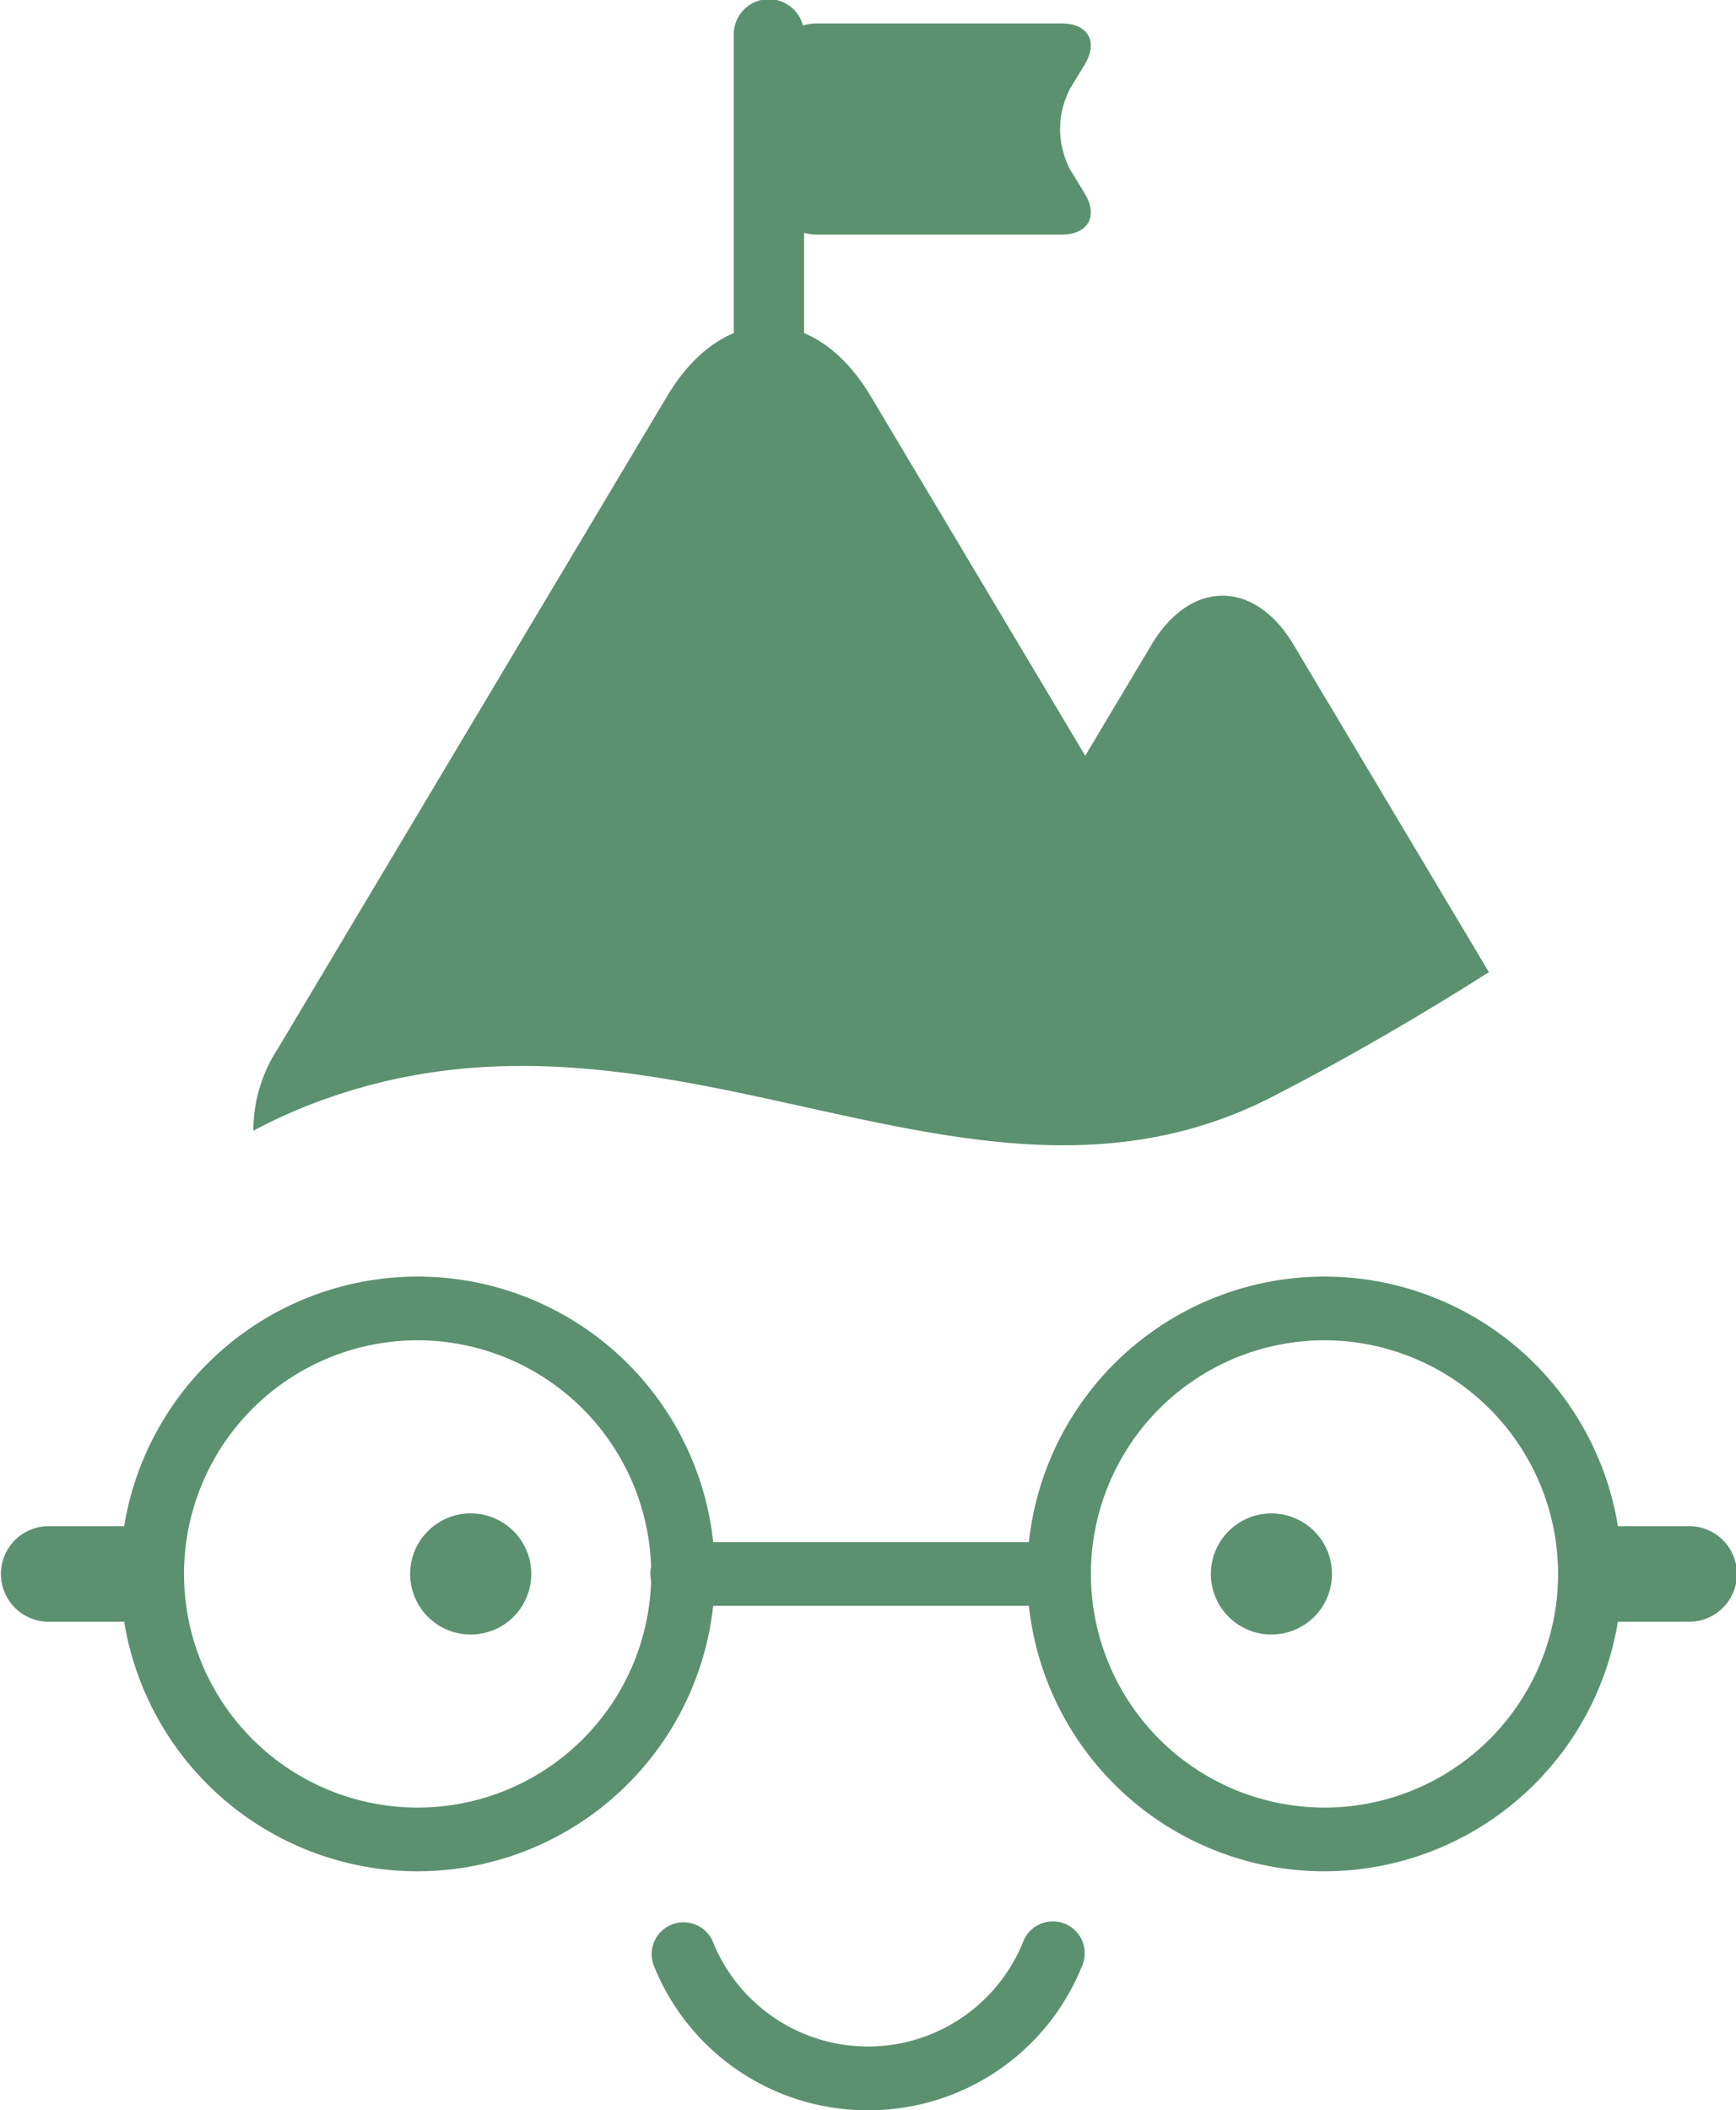 <svg id="logo" xmlns="http://www.w3.org/2000/svg" width="92.154" height="112" viewBox="0 0 92.154 112">
  <defs>
    <style>
      .cls-1 {
        fill: #5c9170;
      }
    </style>
  </defs>
  <path id="パス_1988" data-name="パス 1988" class="cls-1" d="M41.515,98.545A12.214,12.214,0,0,1,30.15,90.884a1.691,1.691,0,0,1,3.134-1.271,8.879,8.879,0,0,0,16.461,0,1.691,1.691,0,1,1,3.133,1.271,12.212,12.212,0,0,1-11.364,7.661" transform="translate(4.563 13.455)"/>
  <path id="パス_1989" data-name="パス 1989" class="cls-1" d="M35.679,23.654a1.867,1.867,0,0,1-1.866-1.867V1.867a1.867,1.867,0,1,1,3.733,0V21.786a1.868,1.868,0,0,1-1.867,1.867" transform="translate(5.137)"/>
  <path id="パス_1990" data-name="パス 1990" class="cls-1" d="M52.2,3.255c.727-1.2.176-2.175-1.222-2.175h-13a2.552,2.552,0,0,0-2.545,2.545V9.741a2.552,2.552,0,0,0,2.545,2.545h13c1.4,0,1.949-.979,1.222-2.175l-.763-1.254a4.6,4.6,0,0,1,0-4.347Z" transform="translate(5.384 0.164)"/>
  <path id="パス_1991" data-name="パス 1991" class="cls-1" d="M15.819,55.936c18.272-6.307,34.021,8.159,49.933,0C70,53.756,73.94,51.424,77.264,49.313L66.9,31.944c-2.077-3.48-5.474-3.48-7.551,0L55.835,37.83,44.451,18.752c-2.973-4.983-7.84-4.983-10.814,0L12.965,53.393a7.946,7.946,0,0,0-1.29,4.34,27.912,27.912,0,0,1,4.145-1.8" transform="translate(1.773 2.281)"/>
  <path id="パス_1992" data-name="パス 1992" class="cls-1" d="M25.331,72.942a3.215,3.215,0,1,0-3.215,3.215,3.216,3.216,0,0,0,3.215-3.215" transform="translate(2.871 10.594)"/>
  <path id="パス_1993" data-name="パス 1993" class="cls-1" d="M21.326,90.381A15.782,15.782,0,1,1,37.108,74.6,15.8,15.8,0,0,1,21.326,90.381m0-28.182a12.4,12.4,0,1,0,12.4,12.4,12.414,12.414,0,0,0-12.4-12.4" transform="translate(0.843 8.936)"/>
  <path id="パス_1994" data-name="パス 1994" class="cls-1" d="M55.8,72.942a3.214,3.214,0,1,1,3.214,3.215A3.215,3.215,0,0,1,55.8,72.942" transform="translate(8.478 10.594)"/>
  <path id="パス_1995" data-name="パス 1995" class="cls-1" d="M63.119,90.381A15.782,15.782,0,1,1,78.9,74.6,15.8,15.8,0,0,1,63.119,90.381m0-28.182a12.4,12.4,0,1,0,12.4,12.4,12.414,12.414,0,0,0-12.4-12.4" transform="translate(7.191 8.936)"/>
  <path id="パス_1996" data-name="パス 1996" class="cls-1" d="M51.388,74.432H31.661a1.691,1.691,0,1,1,0-3.382H51.388a1.691,1.691,0,1,1,0,3.382" transform="translate(4.554 10.795)"/>
  <path id="パス_1997" data-name="パス 1997" class="cls-1" d="M2.535,70.316a2.537,2.537,0,0,0,0,5.073H8.173V70.316Z" transform="translate(0 10.683)"/>
  <path id="パス_1998" data-name="パス 1998" class="cls-1" d="M78.541,70.316a2.537,2.537,0,1,1,0,5.073H72.9V70.316Z" transform="translate(11.076 10.683)"/>
</svg>

